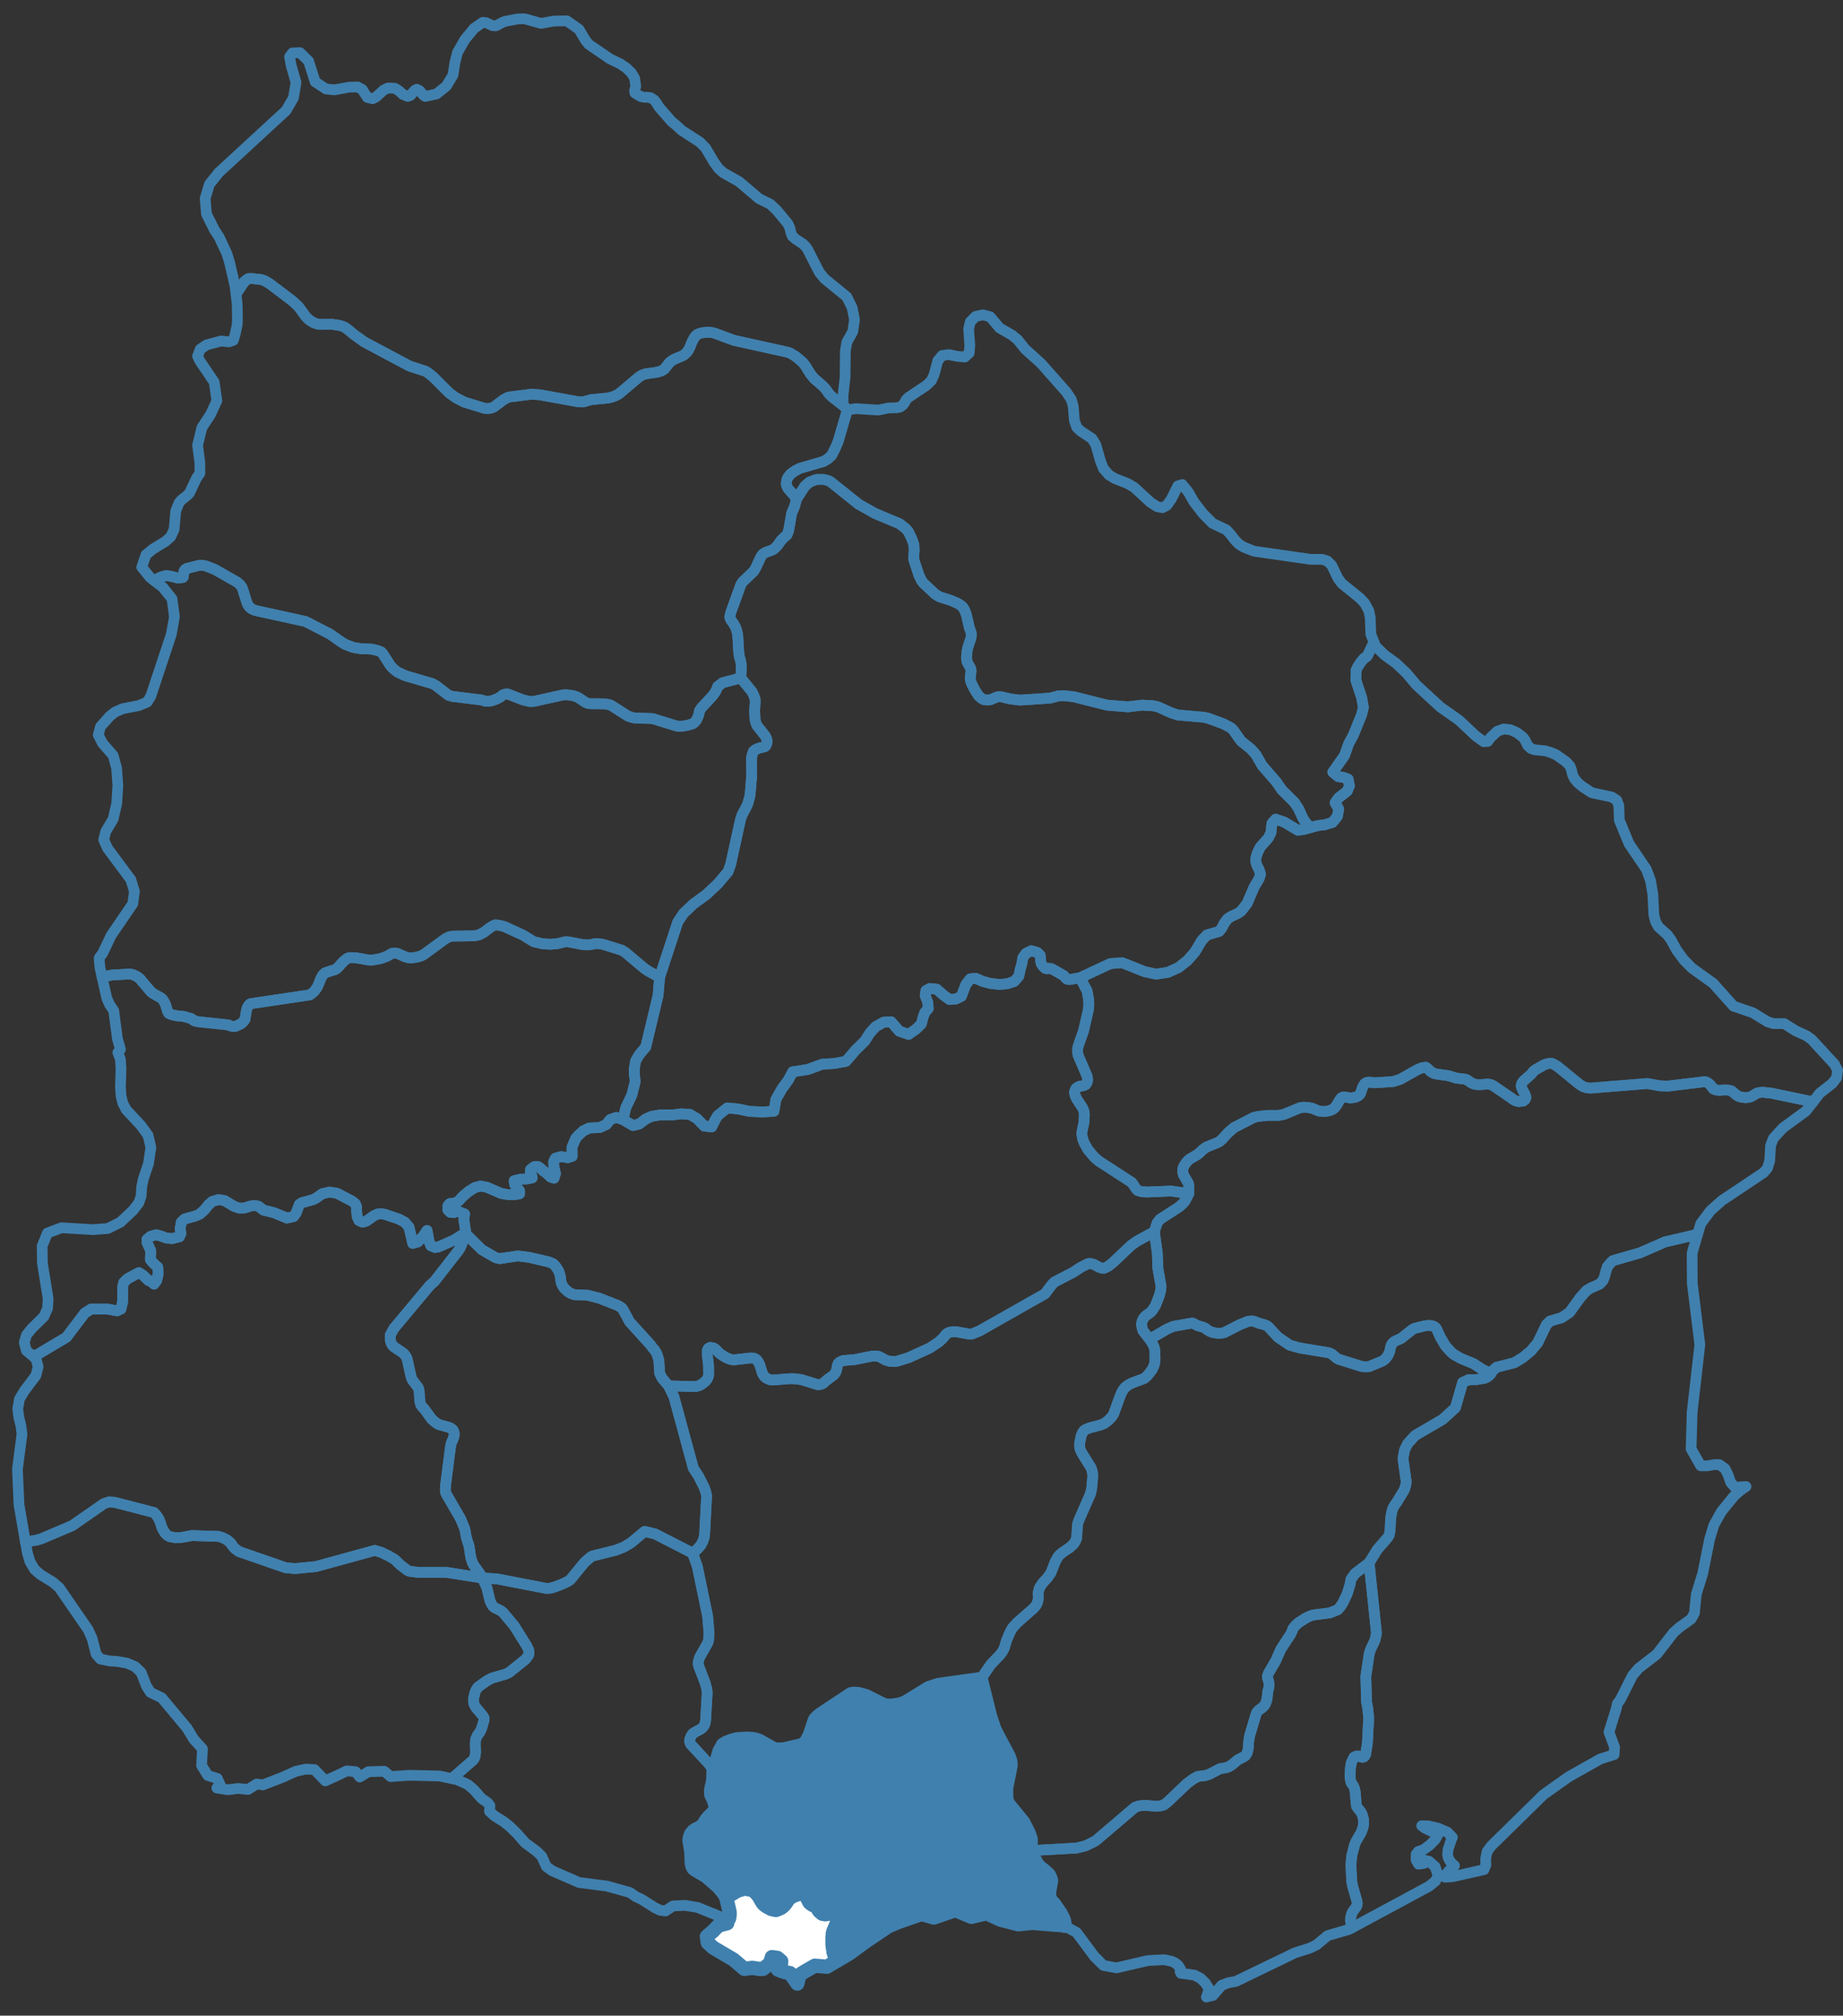 <svg width="129" height="141" viewBox="0 0 129 141" fill="none" xmlns="http://www.w3.org/2000/svg">
<rect x="0" y="0" width="129" height="141" fill="#333333" stroke="none"/>
<g clip-path="url(#clip0_20_612)">
<path fill-rule="evenodd" clip-rule="evenodd" d="M126.89 77.075L124.01 76.475L123.41 76.405L123.22 76.415L122.98 76.465L122.59 76.705L122.39 76.765L122.19 76.785L121.87 76.745L121.68 76.685L121.53 76.595L121.22 76.325L121.03 76.265L120.77 76.245L120.32 76.275L120.08 76.235L119.92 76.165L119.75 75.935L119.66 75.835L119.55 75.755L119.44 75.695L119.32 75.665L116.75 75.975L116.17 75.955L115.32 75.795L111.33 76.115L111.09 76.095L110.9 76.045L110.76 75.985L110.52 75.825L109 74.585L108.75 74.445L108.61 74.385L108.39 74.395L108.12 74.465L107.45 74.845L107.33 74.945L107.18 75.135L106.66 75.595L106.57 75.705L106.5 75.825L106.48 75.965L106.51 76.105L106.57 76.235L106.71 76.485L106.77 76.625L106.81 76.765L106.75 76.915L106.61 77.025L106.28 77.055L106.09 77.005L105.93 76.925L105.82 76.835L104.53 75.955L104.39 75.885L104.25 75.845L104.09 75.835L103.58 75.875L103.4 75.865L103.23 75.845L103.07 75.795L102.95 75.725L102.72 75.565L102.58 75.495L101.92 75.415L101.42 75.255L100.52 75.125L100.36 75.085L100.23 75.015L100.12 74.935L99.92 74.745L99.8 74.655L99.56 74.685L99.21 74.825L98.02 75.495L97.53 75.655L96.19 75.745L95.85 75.695L95.68 75.715L95.53 75.795L95.38 76.025L95.26 76.395L95.2 76.535L95.08 76.655L94.9 76.745L94.55 76.805L94.34 76.775L94.16 76.735H94.01L93.88 76.805L93.76 76.965L93.59 77.255L93.43 77.485L93.29 77.595L93.09 77.685L92.73 77.755L92.5 77.745L92.3 77.715L91.87 77.535L91.54 77.465L91.22 77.455L91 77.485L89.89 77.945L89.51 78.025H88.74L88.07 78.095L87.76 78.165L86.36 78.885L85.95 79.245L85.58 79.655L85.37 79.845L85.25 79.915L84.43 80.245L84.15 80.455L83.96 80.645L83.81 80.765L83.28 81.075L83.16 81.175L83.01 81.345L82.88 81.545L82.8 81.725L82.78 81.935L82.83 82.175L83.18 82.775L83.22 82.975L83.21 83.495L82.99 83.935L82.91 84.055L82.74 84.245L82.53 84.425L81.19 85.295L80.99 85.555L80.8 86.155L81.01 87.705L81.04 88.695L81.27 89.985L81.24 90.265L81.15 90.625L80.88 91.315L80.7 91.605L80.54 91.795L80.19 92.045L80.1 92.145L80.01 92.265L79.95 92.415L79.9 92.595L79.94 92.895L80 93.085L80.47 93.685L81.64 92.995L82.11 92.785L83.35 92.565L83.48 92.555L83.55 92.585L83.78 92.715L84.25 92.855L84.38 92.925L84.49 93.015L84.65 93.115L84.86 93.205L85.27 93.275L85.51 93.255L85.7 93.215L86.77 92.665L87.38 92.425L87.62 92.405L87.8 92.435L88.16 92.575L88.47 92.655L88.66 92.725L88.79 92.825L89.45 93.535L90.27 94.095L90.99 94.295L92.94 94.615L93.09 94.655L93.23 94.725L93.55 94.995L93.68 95.075L95.3 95.585L95.58 95.615L95.8 95.605L96.75 95.215L96.87 95.135L96.98 95.045L97.06 94.935L97.15 94.815L97.27 94.545L97.34 94.215L97.39 94.075L97.47 93.955L97.58 93.855L97.71 93.785L97.98 93.665L98.11 93.595L98.88 92.985L99.07 92.905L99.77 92.735L100.04 92.715L100.26 92.745L100.4 92.805L100.51 92.895L100.58 93.015L100.82 93.545L101.18 94.155L101.55 94.565L101.76 94.745L102.27 95.035L103.13 95.385L103.76 95.795L104.36 96.085L104.46 95.905L104.74 95.645L106 95.325L106.59 94.965L107.15 94.505L107.63 93.935L108.24 92.665L108.49 92.415L109.31 92.175L109.86 91.805L110.62 90.755L111.05 90.275L111.37 90.085L111.95 89.835L112.2 89.575L112.32 89.265L112.4 88.935L112.51 88.605L112.76 88.305L112.9 88.185L114.8 87.635L116.54 86.875L118.81 86.345H118.82L119.04 85.615V85.605L119.72 84.695L120.53 83.975L123.45 82.025L123.71 81.715L123.87 81.195L123.93 80.135L124.13 79.625L124.8 78.895L126.4 77.725L126.9 77.085L126.89 77.075Z" stroke="#4080AE" stroke-width="0.75" stroke-linecap="round" stroke-linejoin="round"/>
<path fill-rule="evenodd" clip-rule="evenodd" d="M91.36 57.505L91.2 57.245L90.9 56.585L90.6 56.125L89.72 55.255L89.33 54.685L88.34 53.545L87.92 52.805L87.56 52.395L86.91 51.875L86.82 51.775L86.34 51.095L86.25 50.995L86.15 50.905L85.61 50.625L84.57 50.245L84.28 50.175L82.44 50.015L81.96 49.855L81.05 49.445L80.68 49.365L79.94 49.325L78.95 49.445L77.47 49.325L75.14 48.735L74.45 48.665L74.1 48.675L73.5 48.835L71.41 48.975L70.74 48.895L70.09 48.745L69.91 48.735L69.76 48.765L69.36 48.935L69.21 48.965H69.04L68.87 48.945L68.69 48.845L68.5 48.675L68.25 48.295L68.03 47.875L67.93 47.605L67.91 47.445L67.97 46.935L67.95 46.785L67.89 46.655L67.75 46.415L67.69 46.295L67.66 46.145L67.65 45.965L67.68 45.605L67.75 45.265L67.95 44.665L67.98 44.505L67.99 44.335L67.95 44.185L67.85 43.915L67.64 43.005L67.54 42.725L67.4 42.475L67.25 42.345L67.03 42.205L66.57 42.005L65.78 41.755L65.62 41.665L65.44 41.545L64.64 40.795L64.54 40.665L64.47 40.555L64.39 40.375L64.38 40.365L64.33 40.265L63.97 39.175L63.95 39.015L63.99 38.485L63.97 38.135L63.93 37.995L63.83 37.715L63.59 37.205L63.49 37.085L63.37 36.955L62.96 36.635L61.24 35.915L60.09 35.265L58.14 33.705L58.01 33.635L57.66 33.535H57.21L57.04 33.575L56.64 33.735L56.33 34.015L55.76 34.895L55.62 35.415L55.41 35.905L55.23 36.965L55.16 37.245L55.07 37.435L54.96 37.515L54.66 37.815L54.43 38.145L54.27 38.315L54.13 38.435L54 38.495L53.56 38.655L53.39 38.765L53.26 38.945L52.86 39.795L52.75 39.965L51.97 40.715L51.85 40.915L51.14 42.875L51.08 43.165L51.12 43.295L51.19 43.415L51.35 43.635L51.49 43.885L51.58 44.155L51.64 44.475L51.71 45.665L51.76 45.975L51.85 46.265L51.89 46.655L51.85 47.425L52.63 48.375L52.75 48.615L52.85 48.895L52.86 49.085L52.82 49.695L52.85 50.355L52.91 50.575L52.98 50.745L53.55 51.465L53.64 51.635L53.69 51.815L53.67 52.015L53.61 52.155L53.53 52.235L53.42 52.265L53.22 52.305L52.97 52.395L52.84 52.465L52.74 52.555L52.66 52.755L52.6 53.035L52.61 54.235L52.6 54.435L52.5 55.635L52.34 56.225L52.21 56.505L51.94 57.005L51.83 57.335L51.14 60.475L50.96 60.975L50.24 61.825L49.44 62.575L48.55 63.225L47.85 63.885L47.44 64.495L46.17 68.355L46.06 69.645L45.3 72.815L45.2 73.235L44.73 73.795L44.49 74.215L44.4 74.745V75.095L44.46 75.665L44.22 76.615L43.81 77.465L43.6 78.315L44.31 78.735L44.74 78.625L45.2 78.275L45.6 78.095L46.18 77.995L46.66 77.985L47.07 77.995L47.68 77.915L48.29 77.955L48.78 78.245L49.3 78.775L49.82 78.825L50.07 78.315L50.24 78.035L50.9 77.505L51.67 77.575L52.48 77.745L53.39 77.785L54.17 77.735L54.31 76.905L54.73 76.165L55.17 75.565L55.49 74.975L56.54 74.815L57.54 74.445L58.38 74.395L59.21 74.245L59.86 73.485L60.54 72.815L60.87 72.285L61.29 71.815L61.85 71.505L62.37 71.475L62.95 72.135L63.6 72.355L64.11 71.995L64.49 71.625L64.61 71.155L64.74 70.815L64.97 70.555L64.95 70.155L64.76 69.635L64.81 69.295L65.09 69.145L65.56 69.195L66.07 69.635L66.46 69.915L66.9 69.885L67.29 69.695L67.6 68.875L67.91 68.475L68.29 68.435L68.8 68.655L69.34 68.795L69.96 68.865L70.5 68.815L70.99 68.655L71.31 68.285L71.41 67.805L71.53 67.395L71.59 66.995L71.81 66.695L72.18 66.505L72.6 66.625L72.81 66.825L72.85 67.275L72.89 67.425L72.99 67.575L73.17 67.745L73.31 67.765L73.45 67.735L73.63 67.775L74.47 68.255L74.56 68.385L74.67 68.485L74.86 68.525L75.6 68.395L77.72 67.405L78.55 67.345L80.1 67.965L80.92 68.145L81.76 68.015L82.5 67.675L83.12 67.185L83.63 66.605L84.12 65.785L84.48 65.405L85.33 65.155L85.53 64.905L85.69 64.585L85.91 64.285L86.16 64.115L86.66 63.885L86.89 63.715L87.29 63.195L87.79 62.035L88.13 61.465L88.23 61.155L88.13 60.835L87.97 60.525L87.89 60.215L87.92 59.955L88.01 59.665L88.21 59.255L88.77 58.625L88.96 58.245L89.03 57.595L89.29 57.305L89.88 57.505L90.84 58.075L91.2 58.035L91.71 57.895L91.36 57.505Z" stroke="#4080AE" stroke-width="0.75" stroke-linecap="round" stroke-linejoin="round"/>
<path fill-rule="evenodd" clip-rule="evenodd" d="M33.58 110.065L33.16 109.485L33.09 109.365L33.04 109.225L32.95 108.935L32.84 108.205L32.79 108.005L32.73 107.845L32.63 107.505L32.56 107.085L32.52 106.915L32.24 106.245L31.24 104.515L31.2 104.415L31.17 104.315L31.18 103.955L31.54 101.145L31.58 100.975L31.64 100.825L31.7 100.695L31.75 100.555L31.79 100.405V100.235L31.72 100.045L31.6 99.935L31.46 99.855L30.8 99.675L30.66 99.625L30.42 99.455L30.21 99.265L29.72 98.585L29.62 98.485L29.53 98.375L29.45 98.265L29.4 98.085L29.37 97.865L29.36 97.525L29.31 97.165L29.28 97.085L29.27 97.075V97.065L28.88 96.555L28.82 96.435L28.77 96.295L28.5 95.065L28.44 94.935L28.37 94.815L28.28 94.705L28.17 94.615L27.56 94.205L27.46 94.095L27.39 93.975L27.34 93.825L27.31 93.635L27.32 93.375L27.58 92.915L30.09 89.915L30.4 89.645L32.11 87.455L32.26 87.195L32.59 86.295L32.38 86.365L31.78 86.745L30.71 87.215L30.45 87.265L30.16 87.145L30.03 86.835L29.89 86.075L29.64 86.445L29.25 86.875L28.89 86.975L28.63 85.845L28.34 85.505L27.92 85.275L26.94 84.945L26.7 84.905L26.43 84.925L26.15 85.055L25.65 85.415L25.38 85.495L25.12 85.375L25 85.095L24.96 84.745V84.425L24.87 84.205L24.65 84.025L23.6 83.475L23.07 83.385L22.56 83.505L22.1 83.825L21.92 83.915L21.12 84.135L20.95 84.255L20.72 84.875L20.54 85.105L20.08 85.205L19.16 84.825L18.45 84.655L18.1 84.385L17.83 84.325L17.55 84.365L17.05 84.515H16.76L16.38 84.385L15.72 83.985L15.3 83.915L14.86 84.045L14.58 84.295L14.33 84.615L13.99 84.925L13.64 85.075L12.93 85.265L12.69 85.495L12.61 85.935L12.66 86.275L12.56 86.515L12.02 86.645L11.62 86.595L11.27 86.465L10.93 86.375L10.54 86.485L10.29 86.695L10.28 86.895L10.54 87.465L10.55 87.655L10.53 87.905V88.125L10.67 88.295L10.97 88.585L11.04 88.635L11.07 89.105L10.97 89.575L10.78 89.825L10.54 89.605L10.41 89.585L10 89.195L9.72 89.025L8.92 89.455L8.66 89.715L8.59 90.005L8.58 91.075L8.47 91.565L8.2 91.695L7.52 91.575H6.37L5.93 91.855L4.65 93.545L2.36 94.905L2.52 95.045L2.67 95.605L2.51 96.225L1.69 97.315L1.36 97.875L1.24 98.555L1.32 99.155L1.46 99.715L1.54 100.315L1.22 102.775L1.33 105.255L1.78 107.865H1.8L2.56 107.735L2.9 107.635L5.05 106.725L7.28 105.175L7.67 105.055L8.08 105.105L10.78 105.805L10.9 105.935L11.05 106.135L11.12 106.255L11.23 106.525L11.32 106.815L11.38 106.955L11.52 107.195L11.6 107.295L11.69 107.375L11.75 107.425L11.86 107.485L12.05 107.525L12.29 107.565L12.72 107.545L13.43 107.415L15.3 107.475L15.54 107.545L15.87 107.705L16.04 107.845L16.17 107.965L16.22 108.045L16.26 108.095L16.22 108.065L16.38 108.265L16.49 108.365L16.73 108.535L19.99 109.665L20.66 109.725L22.11 109.585L26.23 108.455L26.67 108.585L27.18 108.825L27.64 109.095L28.04 109.485L28.5 109.835L28.63 109.905L29.3 109.995H31.28L33.77 110.385L33.58 110.065Z" stroke="#4080AE" stroke-width="0.75" stroke-linecap="round" stroke-linejoin="round"/>
<path fill-rule="evenodd" clip-rule="evenodd" d="M50.83 132.715L50.66 132.435L50.3 131.995L49.44 131.245L48.66 130.785L48.55 130.695L48.47 130.545L48.42 130.335L48.39 129.535L48.26 128.725L48.29 128.525L48.36 128.325L48.53 128.105L48.69 127.995L48.97 127.855L49.09 127.775L49.19 127.685L49.28 127.575L49.44 127.315L49.62 127.095L50.02 126.705L50.08 126.525V126.285L49.96 125.895L49.87 125.695L49.79 125.555L49.78 125.425V125.215L49.93 124.515L49.94 123.975L49.77 123.605L49.65 123.425L48.33 121.995L48.28 121.855V121.675L48.38 121.425L48.49 121.275L48.62 121.185L49.08 120.935L49.18 120.845L49.27 120.735L49.34 120.595L49.39 120.325L49.5 118.415L49.47 118.135L49.35 117.705L48.92 116.585L48.87 116.435V116.265L48.93 116.045L49 115.875L49.52 114.955L49.58 114.805L49.61 114.565L49.63 114.245L49.53 113.055L48.81 109.585L48.48 108.645L45.86 107.305L45.12 107.125L44.16 107.925L43.67 108.215L43.12 108.435L41.48 108.845L41.38 108.895L41.31 108.945L40.91 109.295L39.92 110.505L39.72 110.635L39.44 110.775L38.85 111.005L38.52 111.095L38.25 111.115L34.79 110.445L33.77 110.385L34.09 111.095L34.29 111.955L34.4 112.205L34.51 112.375L34.63 112.465L35.04 112.665L35.21 112.795L35.99 113.725L36.87 115.135L37.01 115.435L37.02 115.625V115.715L36.99 115.795L36.94 115.865L36.78 116.075L35.71 116.935L35.61 117.005L35.43 117.095L34.41 117.395L34.03 117.605L33.46 118.015L33.35 118.165L33.25 118.375L33.16 118.755L33.14 118.995L33.17 119.185L33.24 119.325L33.31 119.445L33.78 120.005L33.88 120.165L33.87 120.365L33.69 120.965L33.57 121.195L33.43 121.365L33.29 121.675L33.27 121.995L33.29 122.555L33.26 122.835L33.19 123.025L33.1 123.135L31.63 124.415L32 124.495L32.76 124.845L33.19 125.215L33.64 125.735L33.79 125.865L34.14 126.105L34.29 126.305L34.26 126.705L34.61 127.025L35.25 127.425L35.69 127.775L36.19 128.265L36.76 128.915L37.55 129.495L37.92 129.855L38.24 130.565L38.65 130.865L40.53 131.685L42.48 131.935L44.09 132.385L44.51 132.675L44.93 132.875L45.83 133.445L46.2 133.625L46.58 133.675L47.1 133.325L47.94 133.285L48.82 133.425L50.08 133.935L50.55 134.135L50.82 134.445L50.96 134.315L51.03 134.205L51.07 133.965V133.755L50.83 132.715Z" stroke="#4080AE" stroke-width="0.75" stroke-linecap="round" stroke-linejoin="round"/>
<path fill-rule="evenodd" clip-rule="evenodd" d="M59.27 28.675L59.13 28.455L59.11 28.445L58.22 27.745L58.03 27.555L57.79 27.215L57.61 27.015L57 26.495L56.73 26.165L56.37 25.585L56.2 25.365L55.71 24.945L55.32 24.705L55.16 24.645L51.36 23.805L50.04 23.315L49.84 23.265L49.61 23.235L49.17 23.275L48.94 23.335L48.77 23.425L48.67 23.525L48.59 23.635L48.45 23.885L48.28 24.305L48.14 24.565L48.05 24.675L47.85 24.845L47.74 24.905L47.2 25.125L46.96 25.275L46.86 25.365L46.52 25.795L46.42 25.875L46.3 25.945L46.01 26.035L45.22 26.145L44.94 26.235L44.72 26.375L43.32 27.555L43.1 27.675L42.84 27.775L42.54 27.845L41.39 27.955L40.82 28.115L40.48 28.105L37.77 27.615L37.2 27.575L35.62 27.775L35.47 27.835L35.24 27.965L34.59 28.455L34.46 28.515L34.32 28.555L34.16 28.585L33.92 28.565L32.49 28.125L31.91 27.825L31.45 27.495L30.35 26.395L30.34 26.385L29.98 26.095L29.8 25.975L28.66 25.605L25.49 23.915L24.71 23.355L24.56 23.215L24.17 22.915L23.98 22.825L23.72 22.755L23.23 22.685L22.39 22.695L22.18 22.655L21.95 22.575L21.66 22.395L21.51 22.255L21.39 22.125L20.99 21.575L20.82 21.375L20.41 21.005L18.86 19.835L18.54 19.645L18.28 19.555L17.62 19.485L17.38 19.495L17.22 19.605L17.09 19.715L16.52 20.575L16.6 21.265L16.62 22.425L16.6 22.715L16.46 23.385L16.33 23.805L16.03 23.915L15.48 23.855L14.46 24.125L14.02 24.425L13.83 24.915L13.98 25.235L14.99 26.725L15.18 28.035L14.74 28.985L14.13 29.915L13.83 31.145L13.99 32.385V33.115L13.76 33.435L13.26 34.495L13.08 34.675L12.69 34.985L12.53 35.175L12.3 35.745L12.19 37.025L11.95 37.545L11.58 37.875L10.68 38.425L10.22 38.805L9.92 39.675L10.51 40.395L10.79 40.615L10.87 40.565L11.26 40.365L11.62 40.265L11.99 40.315L12.41 40.425L12.67 40.415L12.8 40.395L12.82 40.375L12.83 40.355L12.86 40.095L12.88 39.945L12.96 39.835L13.07 39.765L13.95 39.545L14.14 39.535L14.39 39.585L15.02 39.825L16.6 40.725L16.81 40.905L16.89 41.015L16.96 41.135L17.27 42.115L17.32 42.245L17.39 42.375L17.47 42.475L17.58 42.565L17.7 42.635L17.88 42.705L21.39 43.475L23.1 44.355L23.91 44.925L24.16 45.075L24.73 45.295L25.31 45.385L25.99 45.405L26.43 45.505L26.68 45.605L26.79 45.725L27.31 46.535L27.49 46.745L27.81 47.005L28.36 47.265L30.25 47.815L30.51 47.955L31.39 48.635L31.67 48.715L33.69 48.965L34 49.055H34.21L34.44 49.015L34.77 48.895L34.96 48.795L35.1 48.695L35.21 48.605L35.36 48.555L35.54 48.545L36.59 48.955L37.08 49.075L37.36 49.065L39.43 48.605H39.71L40.12 48.665L40.35 48.735L40.52 48.825L40.98 49.135L41.13 49.195L41.29 49.225L42.29 49.235L42.56 49.275L42.75 49.325L43.96 50.095L44.27 50.195L44.43 50.225L45.67 50.265L47.36 50.785L47.52 50.805L47.78 50.795L48.17 50.725L48.49 50.625L48.62 50.525L48.73 50.395L48.85 50.155L48.9 50.025L48.97 49.705L49.11 49.495L49.85 48.705L50.06 48.425L50.18 48.185L50.23 48.025L50.59 47.755L51.85 47.425L51.89 46.655L51.85 46.265L51.76 45.975L51.71 45.665L51.64 44.475L51.58 44.155L51.49 43.885L51.35 43.635L51.19 43.415L51.12 43.295L51.08 43.165L51.14 42.875L51.85 40.915L51.97 40.715L52.75 39.965L52.86 39.795L53.26 38.945L53.39 38.765L53.56 38.655L54 38.495L54.13 38.435L54.27 38.315L54.43 38.145L54.66 37.815L54.96 37.515L55.07 37.435L55.16 37.245L55.23 36.965L55.41 35.905L55.62 35.415L55.76 34.895L55.55 34.615L55.18 34.205L55.1 34.065L55.04 33.895L55.05 33.725L55.07 33.565L55.17 33.365L55.35 33.145L55.68 32.915L56 32.755L57.66 32.275L57.96 32.085L58.21 31.855L58.5 31.275L58.67 30.865L59.31 28.675H59.27Z" stroke="#4080AE" stroke-width="0.75" stroke-linecap="round" stroke-linejoin="round"/>
<path fill-rule="evenodd" clip-rule="evenodd" d="M121.44 104.035L121.14 103.705L120.97 103.205L120.74 102.735L120.35 102.455H119.96L119.53 102.535H119.04L118.37 101.355L118.44 98.795L118.98 94.065L118.45 89.765L118.44 87.655L118.82 86.345H118.81L116.54 86.875L114.8 87.635L112.9 88.185L112.76 88.305L112.51 88.605L112.4 88.935L112.32 89.265L112.2 89.575L111.95 89.835L111.37 90.085L111.05 90.275L110.62 90.755L109.86 91.805L109.31 92.175L108.49 92.415L108.24 92.665L107.63 93.935L107.15 94.505L106.59 94.965L106 95.325L104.74 95.645L104.46 95.905L104.36 96.085L104.24 96.215L104.11 96.325L103.94 96.405L103.36 96.505L102.8 96.515L102.38 96.705L101.87 98.475L100.97 99.295L99.05 100.415L98.53 100.985L98.31 101.435L98.2 102.025L98.43 103.665L98.39 103.915L98.29 104.225L97.76 105.095L97.61 105.295L97.51 105.475L97.43 105.705L97.34 106.175L97.3 107.035L97.24 107.375L97.14 107.545L96.41 108.385L95.83 109.325L96.34 114.195L96.33 114.335L96.26 114.655L96.21 114.805L95.94 115.365L95.89 115.515L95.84 115.675L95.6 117.265L95.65 119.045L95.74 119.535L95.8 120.195L95.71 121.945L95.58 122.745L95.52 122.845L95.47 122.895L95.36 122.925L95.23 122.895L95.1 122.845H94.93L94.77 122.925L94.59 123.285L94.53 123.635L94.49 124.205L94.52 124.485L94.57 124.695L94.73 124.925L94.81 125.105L94.86 125.365L94.92 126.135L94.95 126.355L95.03 126.475L95.24 126.725L95.34 126.915L95.44 127.265L95.45 127.505L95.43 127.705L95.39 127.875L95.28 128.175L94.91 128.815L94.82 129.025L94.62 129.785L94.56 130.425L94.61 131.585L94.67 131.915L94.98 132.995L95 133.155L94.98 133.285L94.92 133.405L94.73 133.655L94.63 133.825L94.54 134.115L94.53 134.345L94.55 134.505L94.67 134.815V134.835L100.03 131.945L100.47 131.585L100.66 131.215L100.45 130.575L100.01 130.195L99.65 130.115L99.68 130.345L99.29 130.405L99.12 130.105V129.715L99.27 129.515L99.64 129.385L100.08 129.065L100.47 128.665L100.66 128.305L99.77 127.905L99.51 127.715L99.98 127.725L100.66 127.885L101.31 128.165L101.66 128.525L101.6 128.645L101.36 129.355L101.32 129.715L101.37 129.965L101.49 130.185L101.64 130.365L101.81 130.505L101.4 130.885L101.25 131.075L101.15 131.315L101.7 131.275L103.87 130.785L104 130.465L103.99 130.015L104.09 129.515L104.38 129.125L108.03 125.545L109.79 124.295L112.01 123.045L112.98 122.735L113.01 122.215L112.62 121.165L113.14 119.495L113.2 119.185L113.42 118.885L114.27 117.195L114.69 116.705L115.97 115.715L117.14 114.205L117.54 113.845L118.37 113.255L118.6 112.845L118.73 111.525L119.18 110.075L119.66 107.685L119.96 106.685L120.49 105.735L121.36 104.665L121.79 104.275L122.21 103.985L121.44 104.035Z" stroke="#4080AE" stroke-width="0.75" stroke-linecap="round" stroke-linejoin="round"/>
<path fill-rule="evenodd" clip-rule="evenodd" d="M95.95 44.355L95.91 43.215L95.81 42.725L95.53 42.205L95.18 41.835L93.92 40.815L93.64 40.435L93.22 39.555L92.91 39.245L92.54 39.125H91.72L87.76 38.555L87.04 38.265L86.72 38.065L86.41 37.745L86.13 37.375L85.84 37.065L84.87 36.605L84.18 35.905L83.56 35.095L83.18 34.425L82.75 33.895L82.44 33.995L81.99 34.905L81.68 35.345L81.37 35.515L81 35.445L80.53 35.145L79.4 34.105L78.95 33.835L78.01 33.465L77.61 33.215L77.23 32.775L77.03 32.265L76.7 31.105L76.43 30.675L75.64 30.155L75.37 29.895L75.2 29.415L75.12 28.415L74.99 27.955L74.64 27.425L72.87 25.425L71.76 24.425L71.23 23.765L70.84 23.445L69.97 22.945L69.3 22.155L68.8 22.025L68.29 22.135L67.92 22.505L67.8 23.005L67.88 24.155L67.84 24.685L67.53 24.975L66.99 24.925L66.41 24.805L65.95 24.865L65.64 25.235L65.39 26.185L65.19 26.625L64.85 26.955L63.55 27.825L63.4 28.005L63.32 28.165L63.21 28.315L63.02 28.465L62.79 28.525L62.22 28.535L61.47 28.685L59.9 28.585L59.31 28.675L58.67 30.865L58.5 31.275L58.21 31.855L57.96 32.085L57.66 32.275L56 32.755L55.68 32.915L55.35 33.145L55.17 33.365L55.07 33.565L55.05 33.725L55.04 33.895L55.1 34.065L55.18 34.205L55.55 34.615L55.76 34.895L56.33 34.015L56.64 33.735L57.04 33.575L57.21 33.535H57.66L58.01 33.635L58.14 33.705L60.09 35.265L61.24 35.915L62.96 36.635L63.37 36.955L63.49 37.085L63.59 37.205L63.83 37.715L63.93 37.995L63.97 38.135L63.99 38.485L63.95 39.015L63.97 39.175L64.33 40.265L64.38 40.365L64.39 40.375L64.47 40.555L64.54 40.665L64.64 40.795L65.44 41.545L65.62 41.665L65.78 41.755L66.57 42.005L67.03 42.205L67.25 42.345L67.4 42.475L67.54 42.725L67.64 43.005L67.85 43.915L67.95 44.185L67.99 44.335L67.98 44.505L67.95 44.665L67.75 45.265L67.68 45.605L67.65 45.965L67.66 46.145L67.69 46.295L67.75 46.415L67.89 46.655L67.95 46.785L67.97 46.935L67.91 47.445L67.93 47.605L68.03 47.875L68.25 48.295L68.5 48.675L68.69 48.845L68.87 48.945L69.04 48.965H69.21L69.36 48.935L69.76 48.765L69.91 48.735L70.09 48.745L70.74 48.895L71.41 48.975L73.5 48.835L74.1 48.675L74.45 48.665L75.14 48.735L77.47 49.325L78.95 49.445L79.94 49.325L80.68 49.365L81.05 49.445L81.96 49.855L82.44 50.015L84.28 50.175L84.57 50.245L85.61 50.625L86.15 50.905L86.25 50.995L86.34 51.095L86.82 51.775L86.91 51.875L87.56 52.395L87.92 52.805L88.34 53.545L89.33 54.685L89.72 55.255L90.6 56.125L90.9 56.585L91.2 57.245L91.36 57.505L91.71 57.895L92.22 57.755L92.72 57.695L93.27 57.525L93.61 57.105L93.7 56.595L93.45 56.155L93.69 55.815L94.3 55.335L94.45 54.975L94.36 54.505L94.06 54.385L93.67 54.325L93.29 54.015L94.11 52.845L94.4 52.025L94.73 51.415L95.31 49.985L95.43 49.485L95.31 48.805L94.9 47.565L94.92 46.885L95.05 46.615L95.26 46.305L95.49 46.035L95.67 45.925L95.74 45.815L96.06 45.145L96.18 44.985L96.19 44.975L95.95 44.355Z" stroke="#4080AE" stroke-width="0.75" stroke-linecap="round" stroke-linejoin="round"/>
<path fill-rule="evenodd" clip-rule="evenodd" d="M45.4 67.945L45.08 67.725L43.76 66.615L43.51 66.465L42.2 66.055L41.79 66.005L41.62 66.015L41.32 66.085L41.09 66.095L40.78 66.075L39.85 65.895L39.59 65.875L39 66.015L38.48 66.055L37.95 66.015L37.36 65.875L36.61 65.415L35.3 64.815L34.94 64.725L34.68 64.695L34.56 64.735L34.32 64.875L33.87 65.215L33.63 65.345L33.5 65.405L33.18 65.465L31.67 65.485L31.44 65.535L31.19 65.655L29.63 66.795L29.45 66.875L29.21 66.945L28.78 67.015L28.54 66.985L28.32 66.915L27.8 66.685L27.6 66.665L27.43 66.695L27.06 66.905L26.65 67.055L26.03 67.165L25.8 67.155L24.95 67.005L24.63 66.985L24.39 67.005L24.26 67.075L24.05 67.245L23.86 67.445L23.78 67.545L23.56 67.765L23.45 67.825L22.89 68.005L22.75 68.055L22.65 68.145L22.56 68.255L22.44 68.485L22.42 68.545L22.41 68.565L22.25 68.965L22.18 69.095L22.01 69.325L21.91 69.425L21.68 69.595L17.52 70.215L17.42 70.305L17.34 70.425L17.28 70.565L17.24 70.735L17.15 71.305L17.04 71.465L16.87 71.615L16.51 71.785L16.3 71.805L16.12 71.765L15.99 71.695L13.9 71.475L13.61 71.415L13.37 71.245L12.87 71.105L12.3 71.045L12.01 70.975L11.82 70.895L11.76 70.805L11.73 70.745L11.58 70.255L11.45 70.005L11.37 69.895L11.27 69.805L10.75 69.515L10.63 69.435L10.53 69.335L9.88 68.575V68.565L9.8 68.475L9.69 68.385L9.54 68.285L9.27 68.165L9.07 68.135L7.84 68.205L7.15 68.335H7.14L7.48 69.845L7.68 70.285L7.96 70.695L8.22 72.675L8.43 73.405L8.25 73.625L8.43 74.115L8.47 74.765L8.43 76.045L8.47 76.635L8.59 77.155L8.84 77.635L9.87 78.735L10.36 79.415L10.56 80.265L10.39 81.405L10.03 82.485L9.92 82.995L9.88 83.655L9.72 84.135L9.32 84.655L8.43 85.495L7.55 85.935L6.52 86.015L4.3 85.885L3.32 86.255L2.95 87.165L2.97 88.375L3.37 90.855L3.33 91.515L3.08 92.085L2.22 92.935L1.85 93.395L1.7 93.915L1.85 94.485L2.36 94.905L4.65 93.545L5.93 91.855L6.37 91.575H7.52L8.2 91.695L8.47 91.565L8.58 91.075L8.59 90.005L8.66 89.715L8.92 89.455L9.72 89.025L10 89.195L10.41 89.585L10.54 89.605L10.78 89.825L10.97 89.575L11.07 89.105L11.04 88.635L10.97 88.585L10.67 88.295L10.53 88.125V87.905L10.55 87.655L10.54 87.465L10.28 86.895L10.29 86.695L10.54 86.485L10.93 86.375L11.27 86.465L11.62 86.595L12.02 86.645L12.56 86.515L12.66 86.275L12.61 85.935L12.69 85.495L12.93 85.265L13.64 85.075L13.99 84.925L14.33 84.615L14.58 84.295L14.86 84.045L15.3 83.915L15.72 83.985L16.38 84.385L16.76 84.515H17.05L17.55 84.365L17.83 84.325L18.1 84.385L18.45 84.655L19.16 84.825L20.08 85.205L20.54 85.105L20.72 84.875L20.95 84.255L21.12 84.135L21.92 83.915L22.1 83.825L22.56 83.505L23.07 83.385L23.6 83.475L24.65 84.025L24.87 84.205L24.96 84.425V84.745L25 85.095L25.12 85.375L25.38 85.495L25.65 85.415L26.15 85.055L26.43 84.925L26.7 84.905L26.94 84.945L27.92 85.275L28.34 85.505L28.63 85.845L28.89 86.975L29.25 86.875L29.64 86.445L29.89 86.075L30.03 86.835L30.16 87.145L30.45 87.265L30.71 87.215L31.78 86.745L32.38 86.365L32.59 86.295V86.125L32.46 85.265L32.52 84.925L32 84.715L31.77 84.825L31.52 84.805L31.35 84.635L31.36 84.325L31.48 84.195L31.9 84.135L32.09 84.025L32.4 83.685L32.8 83.345L33.23 83.075L33.64 82.965L34.09 83.055L35.06 83.475L35.53 83.565H36.07L36.37 83.505V83.305L36.03 82.875L35.99 82.595L36.39 82.495L36.91 82.465L37.25 82.395L37.23 82.265L37.13 82.045L37.14 81.805L37.41 81.605H37.66L37.86 81.745L38.03 81.915L38.16 81.985L38.55 82.345L38.78 82.415L38.88 82.095L38.76 81.565L38.75 81.275L38.88 81.015L39.29 80.905L39.74 80.985L40.05 80.885L40.04 80.435V80.245L40.3 79.625L40.51 79.395L40.84 79.095L41.26 78.905L41.97 78.875L42.44 78.665L42.71 78.315L43.14 78.165L43.6 78.315L43.81 77.465L44.22 76.615L44.46 75.665L44.4 75.095V74.745L44.49 74.215L44.73 73.795L45.2 73.235L45.3 72.815L46.06 69.645L46.17 68.355L45.4 67.945Z" stroke="#4080AE" stroke-width="0.75" stroke-linecap="round" stroke-linejoin="round"/>
<path fill-rule="evenodd" clip-rule="evenodd" d="M53.64 51.635L53.55 51.465L52.98 50.745L52.91 50.575L52.85 50.355L52.82 49.695L52.86 49.085L52.85 48.895L52.75 48.615L52.63 48.375L51.85 47.425L50.59 47.755L50.23 48.025L50.18 48.185L50.06 48.425L49.85 48.705L49.11 49.495L48.97 49.705L48.9 50.025L48.85 50.155L48.73 50.395L48.62 50.525L48.49 50.625L48.17 50.725L47.78 50.795L47.52 50.805L47.36 50.785L45.67 50.265L44.43 50.225L44.27 50.195L43.96 50.095L42.75 49.325L42.56 49.275L42.29 49.235L41.29 49.225L41.13 49.195L40.98 49.135L40.52 48.825L40.35 48.735L40.12 48.665L39.71 48.605H39.43L37.36 49.065L37.08 49.075L36.59 48.955L35.54 48.545L35.36 48.555L35.21 48.605L35.1 48.695L34.96 48.795L34.77 48.895L34.44 49.015L34.21 49.055H34L33.69 48.965L31.67 48.715L31.39 48.635L30.51 47.955L30.25 47.815L28.36 47.265L27.81 47.005L27.49 46.745L27.31 46.535L26.79 45.725L26.68 45.605L26.43 45.505L25.99 45.405L25.31 45.385L24.73 45.295L24.16 45.075L23.91 44.925L23.1 44.355L21.39 43.475L17.88 42.705L17.7 42.635L17.58 42.565L17.47 42.475L17.39 42.375L17.32 42.245L17.27 42.115L16.96 41.135L16.89 41.015L16.81 40.905L16.6 40.725L15.02 39.825L14.39 39.585L14.14 39.535L13.95 39.545L13.07 39.765L12.96 39.835L12.88 39.945L12.86 40.095L12.83 40.355L12.82 40.375L12.8 40.395L12.67 40.415L12.41 40.425L11.99 40.315L11.62 40.265L11.26 40.365L10.87 40.565L10.79 40.615L11.4 41.085L12.04 41.885L12.21 43.145L11.99 44.375L10.55 48.715L10.3 49.115L9.72 49.355L8.59 49.575L8.06 49.805L7.69 50.095L7.03 50.835L6.88 51.415L7.17 51.985L7.92 52.845L8.16 53.725L8.25 54.935L8.17 56.205L7.92 57.295L7.4 58.165L7.26 58.745L7.53 59.345L9.16 61.535L9.41 62.365L9.29 63.225L7.78 65.435L7.18 66.695L6.95 66.995L6.94 67.065L7 67.705L7.14 68.335H7.15L7.84 68.205L9.07 68.135L9.27 68.165L9.54 68.285L9.69 68.385L9.8 68.475L9.88 68.565V68.575L10.53 69.335L10.63 69.435L10.75 69.515L11.27 69.805L11.37 69.895L11.45 70.005L11.58 70.255L11.73 70.745L11.76 70.805L11.82 70.895L12.01 70.975L12.3 71.045L12.87 71.105L13.37 71.245L13.61 71.415L13.9 71.475L15.99 71.695L16.12 71.765L16.3 71.805L16.51 71.785L16.87 71.615L17.04 71.465L17.15 71.305L17.24 70.735L17.28 70.565L17.34 70.425L17.42 70.305L17.52 70.215L21.68 69.595L21.91 69.425L22.01 69.325L22.18 69.095L22.25 68.965L22.41 68.565L22.42 68.545L22.44 68.485L22.56 68.255L22.65 68.145L22.75 68.055L22.89 68.005L23.45 67.825L23.56 67.765L23.78 67.545L23.86 67.445L24.05 67.245L24.26 67.075L24.39 67.005L24.63 66.985L24.95 67.005L25.8 67.155L26.03 67.165L26.65 67.055L27.06 66.905L27.43 66.695L27.6 66.665L27.8 66.685L28.32 66.915L28.54 66.985L28.78 67.015L29.21 66.945L29.45 66.875L29.63 66.795L31.19 65.655L31.44 65.535L31.67 65.485L33.18 65.465L33.5 65.405L33.63 65.345L33.87 65.215L34.32 64.875L34.56 64.735L34.68 64.695L34.94 64.725L35.3 64.815L36.61 65.415L37.36 65.875L37.95 66.015L38.48 66.055L39 66.015L39.59 65.875L39.85 65.895L40.78 66.075L41.09 66.095L41.32 66.085L41.62 66.015L41.79 66.005L42.2 66.055L43.51 66.465L43.76 66.615L45.08 67.725L45.4 67.945L46.17 68.355L47.44 64.495L47.85 63.885L48.55 63.225L49.44 62.575L50.24 61.825L50.96 60.975L51.14 60.475L51.83 57.335L51.94 57.005L52.21 56.505L52.34 56.225L52.5 55.635L52.6 54.435L52.61 54.235L52.6 53.035L52.66 52.755L52.74 52.555L52.84 52.465L52.97 52.395L53.22 52.305L53.42 52.265L53.53 52.235L53.61 52.155L53.67 52.015L53.69 51.815L53.64 51.635Z" stroke="#4080AE" stroke-width="0.75" stroke-linecap="round" stroke-linejoin="round"/>
<path fill-rule="evenodd" clip-rule="evenodd" d="M58.33 135.135L58.58 134.535L58.67 134.215L58.68 134.045L58.61 133.905L58.47 133.815L58.15 133.835L57.95 133.875L57.75 133.895L57.57 133.865L57.37 133.705L57.27 133.565L57.2 133.435L57.15 133.375L57.05 133.315L56.91 133.255L56.78 133.175L56.67 133.085L56.53 132.825L56.48 132.685L56.37 132.485L56.24 132.445H56.02L55.55 132.595L55.32 132.725L55.16 132.875L55 133.125L54.9 133.245L54.8 133.345L54.69 133.435L54.57 133.495L54.32 133.595L54.18 133.575L53.98 133.525L53.64 133.335L53.49 133.225L53.39 133.115L53.11 132.635L53.02 132.525L52.83 132.315L52.7 132.235L52.52 132.165L52.27 132.125L52.06 132.115L51.62 132.245L50.83 132.715L51.07 133.755V133.965L51.03 134.205L50.96 134.315L50.82 134.445L50.9 134.535L50.29 134.695L49.89 135.105L49.48 135.455L49.54 135.895L49.91 136.235L51.35 137.085L52.1 137.725L52.66 137.655L53.18 137.735L53.41 137.725L53.89 137.345L54.03 136.905L54.41 136.955L54.68 137.185L54.65 137.515L54.45 137.775L54.89 137.945L55.3 138.025L55.81 138.755L55.96 138.145L56.3 137.925L57.03 137.505L57.88 137.575L58.62 137.135L58.45 136.865L58.36 136.585L58.28 136.035V135.475L58.3 135.295L58.33 135.135Z" fill="white" stroke="#4080AE" stroke-linecap="round" stroke-linejoin="round"/>
<path fill-rule="evenodd" clip-rule="evenodd" d="M95.83 109.325L94.84 110.075L94.56 110.475L94.53 110.645L94.5 110.825L94.3 111.475L93.99 112.135L93.8 112.415L93.63 112.605L93.08 112.825L91.9 112.975L91.67 113.055L91.38 113.195L90.87 113.525L90.65 113.735L90.5 113.925L90.45 114.075L90.34 114.315L89.65 115.365L89.3 116.165L88.78 117.055L88.71 117.275L88.72 117.375L88.79 117.585L88.81 117.675L88.82 117.795V117.955L88.8 118.115L88.75 118.275L88.68 118.865L88.59 119.155L88.48 119.335L88.32 119.475L88.1 119.635L87.97 119.785L87.9 119.965L87.47 121.405L87.41 121.745L87.36 122.375L87.28 122.655L87.17 122.815L87.03 122.905L86.61 123.125L86.25 123.435L86.03 123.575L85.83 123.655L85.39 123.725L84.64 124.115L84.35 124.205L83.84 124.265L83.51 124.445L83.07 124.775L81.76 126.025L81.47 126.255L81.32 126.305L80.99 126.355L80.25 126.295L79.9 126.305L79.73 126.325L79.44 126.425L76.73 128.735L76.55 128.845L75.99 129.115L75.36 129.275L72.14 129.455L72.5 130.275L72.75 130.595L73.1 130.865L73.4 131.145L73.51 131.355L73.57 131.555L73.44 132.275L73.43 132.475L73.44 132.715L73.51 132.875L73.6 132.995L73.78 133.185L74.25 133.875L74.45 134.275L74.5 134.495L74.51 134.715L75.36 135.185L76.6 136.855L77.23 137.485L78.15 137.655L80.35 137.145L81.49 137.085L82.01 137.195L82.23 137.295L82.47 137.485L82.63 137.745L82.6 137.925L82.66 138.035L83.61 138.165L84.03 138.385L84.36 138.705L84.61 139.095L84.6 139.215L84.55 139.395L84.44 139.695L84.9 139.585L85.51 138.875L85.99 138.695L86.5 138.605L90.64 136.605L91.65 136.285L92.14 136.055L92.92 135.405L94.4 134.975L94.67 134.835V134.815L94.55 134.505L94.53 134.345L94.54 134.115L94.63 133.825L94.73 133.655L94.92 133.405L94.98 133.285L95 133.155L94.98 132.995L94.67 131.915L94.61 131.585L94.56 130.425L94.62 129.785L94.82 129.025L94.91 128.815L95.28 128.175L95.39 127.875L95.43 127.705L95.45 127.505L95.44 127.265L95.34 126.915L95.24 126.725L95.03 126.475L94.95 126.355L94.92 126.135L94.86 125.365L94.81 125.105L94.73 124.925L94.57 124.695L94.52 124.485L94.49 124.205L94.53 123.635L94.59 123.285L94.77 122.925L94.93 122.845H95.1L95.23 122.895L95.36 122.925L95.47 122.895L95.52 122.845L95.58 122.745L95.71 121.945L95.8 120.195L95.74 119.535L95.65 119.045L95.6 117.265L95.84 115.675L95.89 115.515L95.94 115.365L96.21 114.805L96.26 114.655L96.33 114.335L96.34 114.195L95.83 109.325Z" stroke="#4080AE" stroke-width="0.75" stroke-linecap="round" stroke-linejoin="round"/>
<path fill-rule="evenodd" clip-rule="evenodd" d="M103.76 95.795L103.13 95.385L102.27 95.035L101.76 94.745L101.55 94.565L101.18 94.155L100.82 93.545L100.58 93.015L100.51 92.895L100.4 92.805L100.26 92.745L100.04 92.715L99.77 92.735L99.07 92.905L98.88 92.985L98.11 93.595L97.98 93.665L97.71 93.785L97.58 93.855L97.47 93.955L97.39 94.075L97.34 94.215L97.27 94.545L97.15 94.815L97.06 94.935L96.98 95.045L96.87 95.135L96.75 95.215L95.8 95.605L95.58 95.615L95.3 95.585L93.68 95.075L93.55 94.995L93.23 94.725L93.09 94.655L92.94 94.615L90.99 94.295L90.27 94.095L89.45 93.535L88.79 92.825L88.66 92.725L88.47 92.655L88.16 92.575L87.8 92.435L87.62 92.405L87.38 92.425L86.77 92.665L85.7 93.215L85.51 93.255L85.27 93.275L84.86 93.205L84.65 93.115L84.49 93.015L84.38 92.925L84.25 92.855L83.78 92.715L83.55 92.585L83.48 92.555L83.35 92.565L82.11 92.785L81.64 92.995L80.47 93.685L80.62 93.905L80.75 94.155L80.8 94.295L80.83 94.455L80.85 94.985L80.82 95.355L80.75 95.585L80.63 95.825L80.35 96.185L80.2 96.335L80.07 96.435L79.25 96.735L79 96.865L78.8 97.005L78.73 97.075V97.085L78.71 97.105L78.65 97.175L78.53 97.365L78.38 97.715L77.95 98.905L77.83 99.095L77.6 99.335L77.43 99.475L77.29 99.575L77.02 99.685L76.26 99.885L75.99 99.995L75.87 100.075L75.76 100.235L75.67 100.455L75.58 100.905L75.57 101.165L75.6 101.375L75.66 101.505L75.72 101.635L76.32 102.595L76.39 102.725L76.43 102.875L76.47 103.025L76.48 103.205V103.375L76.41 104.135L76.33 104.485L75.51 106.355L75.42 106.635L75.36 107.585L75.28 107.795L75.15 108.005L74.85 108.275L74.37 108.595L74.16 108.775L74.06 108.885L73.86 109.245L73.56 110.015L73.31 110.375L73.03 110.675L72.87 110.895L72.75 111.085L72.66 111.455L72.67 111.675V111.835L72.64 112.005L72.59 112.165L72.49 112.335L72.33 112.515L71.18 113.525L70.89 113.845L70.78 114.025L70.65 114.275L70.45 114.765L70.29 115.295L70.18 115.505L70.01 115.745L69.34 116.445L68.65 117.455L69.3 120.075L69.62 121.015L70.61 122.885L70.7 123.155L70.74 123.395L70.72 123.585L70.43 125.025L70.42 125.275L70.44 125.915L70.49 126.035L70.62 126.255L71.61 127.465L72 128.225L72.14 128.645V129.455L75.36 129.275L75.99 129.115L76.55 128.845L76.73 128.735L79.44 126.425L79.73 126.325L79.9 126.305L80.25 126.295L80.99 126.355L81.32 126.305L81.47 126.255L81.76 126.025L83.07 124.775L83.51 124.445L83.84 124.265L84.35 124.205L84.64 124.115L85.39 123.725L85.83 123.655L86.03 123.575L86.25 123.435L86.61 123.125L87.03 122.905L87.17 122.815L87.28 122.655L87.36 122.375L87.41 121.745L87.47 121.405L87.9 119.965L87.97 119.785L88.1 119.635L88.32 119.475L88.48 119.335L88.59 119.155L88.68 118.865L88.75 118.275L88.8 118.115L88.82 117.955V117.795L88.81 117.675L88.79 117.585L88.72 117.375L88.71 117.275L88.78 117.055L89.3 116.165L89.65 115.365L90.34 114.315L90.45 114.075L90.5 113.925L90.65 113.735L90.87 113.525L91.38 113.195L91.67 113.055L91.9 112.975L93.08 112.825L93.63 112.605L93.8 112.415L93.99 112.135L94.3 111.475L94.5 110.825L94.53 110.645L94.56 110.475L94.84 110.075L95.83 109.325L96.41 108.385L97.14 107.545L97.24 107.375L97.3 107.035L97.34 106.175L97.43 105.705L97.51 105.475L97.61 105.295L97.76 105.095L98.29 104.225L98.39 103.915L98.43 103.665L98.2 102.025L98.31 101.435L98.53 100.985L99.05 100.415L100.97 99.295L101.87 98.475L102.38 96.705L102.8 96.515L103.36 96.505L103.94 96.405L104.11 96.325L104.24 96.215L104.36 96.085L103.76 95.795Z" stroke="#4080AE" stroke-width="0.75" stroke-linecap="round" stroke-linejoin="round"/>
<path fill-rule="evenodd" clip-rule="evenodd" d="M81.04 88.695L81.01 87.705L80.8 86.155L79.58 86.825L79.18 87.105L77.86 88.355L77.54 88.595L77.28 88.715L77.11 88.705L76.95 88.655L76.56 88.445L76.4 88.395L76.18 88.385L75.66 88.645L75.11 89.005L73.81 89.675L73.61 89.885L73.14 90.505L68.57 93.095L68.03 93.315L67.85 93.325L66.97 93.165L66.75 93.155L66.46 93.195L66.29 93.275L66.17 93.385L66.09 93.505L65.93 93.675L65.71 93.875L65.08 94.295L63.61 94.965L62.81 95.215L62.63 95.245L62.29 95.225L62.12 95.185L61.98 95.135L61.58 94.915L61.43 94.865L61.26 94.855H61.08L59.83 95.105L59.02 95.175L58.8 95.265L58.67 95.375L58.61 95.525L58.55 95.855L58.48 96.025L58.34 96.195L57.84 96.565L57.61 96.775L57.44 96.845L57.25 96.865L56.09 96.505L55.43 96.435L54.07 96.535L53.9 96.515L53.75 96.455L53.61 96.385L53.51 96.295L53.43 96.185L53.36 96.055L53.18 95.475L53.12 95.345L53.05 95.225L52.96 95.115L52.84 95.035L52.68 94.995H52.5L51.38 95.125L51.21 95.105L51.05 95.065L50.76 94.935L50.4 94.695L50.3 94.605L50.09 94.385L49.95 94.295L49.71 94.255L49.58 94.325L49.51 94.465L49.5 94.625L49.51 94.805L49.59 95.485L49.6 96.195L49.54 96.395L49.41 96.595L49.1 96.845L48.88 96.945L48.69 96.995L46.8 96.945L47.17 97.705L48.53 102.705L48.89 103.255L49.3 104.065L49.4 104.365L49.46 104.625L49.32 107.305L49.3 107.495L49.25 107.655L49.2 107.815L49.13 107.945L49.06 108.075L48.97 108.185L48.77 108.405L48.48 108.645L48.81 109.585L49.53 113.055L49.63 114.245L49.61 114.565L49.58 114.805L49.52 114.955L49 115.875L48.93 116.045L48.87 116.265V116.435L48.92 116.585L49.35 117.705L49.47 118.135L49.5 118.415L49.39 120.325L49.34 120.595L49.27 120.735L49.18 120.845L49.08 120.935L48.62 121.185L48.49 121.275L48.38 121.425L48.28 121.675V121.855L48.33 121.995L49.65 123.425L49.77 123.605L49.94 123.975L50.36 122.505L50.61 122.055L50.85 121.905L51.16 121.785L51.56 121.675L52.27 121.625L52.62 121.645L52.86 121.685L53.13 121.775L54.19 122.365L54.47 122.395L54.86 122.375L56.05 122.105L56.3 121.995L56.48 121.765L56.69 121.355L57 120.425L57.06 120.285L57.21 120.115L57.44 119.925L59.57 118.515L59.8 118.485L60.12 118.515L60.62 118.655L61.88 119.285L62.08 119.315L62.35 119.325L62.89 119.255L63.17 119.175L63.37 119.095L65 118.095L65.66 117.875L68.65 117.455L69.34 116.445L70.01 115.745L70.18 115.505L70.29 115.295L70.45 114.765L70.65 114.275L70.78 114.025L70.89 113.845L71.18 113.525L72.33 112.515L72.49 112.335L72.59 112.165L72.64 112.005L72.67 111.835V111.675L72.66 111.455L72.75 111.085L72.87 110.895L73.03 110.675L73.31 110.375L73.56 110.015L73.86 109.245L74.06 108.885L74.16 108.775L74.37 108.595L74.85 108.275L75.15 108.005L75.28 107.795L75.36 107.585L75.42 106.635L75.51 106.355L76.33 104.485L76.41 104.135L76.48 103.375V103.205L76.47 103.025L76.43 102.875L76.39 102.725L76.32 102.595L75.72 101.635L75.66 101.505L75.6 101.375L75.57 101.165L75.58 100.905L75.67 100.455L75.76 100.235L75.87 100.075L75.99 99.995L76.26 99.885L77.02 99.685L77.29 99.575L77.43 99.475L77.6 99.335L77.83 99.095L77.95 98.905L78.38 97.715L78.53 97.365L78.65 97.175L78.71 97.105L78.73 97.085V97.075L78.8 97.005L79 96.865L79.25 96.735L80.07 96.435L80.2 96.335L80.35 96.185L80.63 95.825L80.75 95.585L80.82 95.355L80.85 94.985L80.83 94.455L80.8 94.295L80.75 94.155L80.62 93.905L80.47 93.685L80 93.085L79.94 92.895L79.9 92.595L79.95 92.415L80.01 92.265L80.1 92.145L80.19 92.045L80.54 91.795L80.7 91.605L80.88 91.315L81.15 90.625L81.24 90.265L81.27 89.985L81.04 88.695Z" stroke="#4080AE" stroke-width="0.75" stroke-linecap="round" stroke-linejoin="round"/>
<path fill-rule="evenodd" clip-rule="evenodd" d="M49.4 104.365L49.3 104.065L48.89 103.255L48.53 102.705L47.17 97.705L46.8 96.945L46.34 96.405L46.18 96.075L46.16 95.905L46.12 95.215L46.09 95.055L46.01 94.795L45.94 94.635L45.81 94.425L45.65 94.245L45.55 94.095L44.07 92.465L43.6 91.595L43.51 91.485L43.26 91.325L41.93 90.805L41.14 90.605L40.2 90.565L39.99 90.495L39.78 90.375L39.48 90.105L39.36 89.905L39.28 89.725L39.21 89.235L39.12 88.945L38.98 88.705L38.81 88.485L38.7 88.395L38.42 88.275L37.04 87.955L36.25 87.855L34.96 88.045L34.69 87.975L33.72 87.415L32.59 86.295L32.26 87.195L32.11 87.455L30.4 89.645L30.09 89.915L27.58 92.915L27.32 93.375L27.31 93.635L27.34 93.825L27.39 93.975L27.46 94.095L27.56 94.205L28.17 94.615L28.28 94.705L28.37 94.815L28.44 94.935L28.5 95.065L28.77 96.295L28.82 96.435L28.88 96.555L29.27 97.065V97.075L29.28 97.085L29.31 97.165L29.36 97.525L29.37 97.865L29.4 98.085L29.45 98.265L29.53 98.375L29.62 98.485L29.72 98.585L30.21 99.265L30.42 99.455L30.66 99.625L30.8 99.675L31.46 99.855L31.6 99.935L31.72 100.045L31.79 100.235V100.405L31.75 100.555L31.7 100.695L31.64 100.825L31.58 100.975L31.54 101.145L31.18 103.955L31.17 104.315L31.2 104.415L31.24 104.515L32.24 106.245L32.52 106.915L32.56 107.085L32.63 107.505L32.73 107.845L32.79 108.005L32.84 108.205L32.95 108.935L33.04 109.225L33.09 109.365L33.16 109.485L33.58 110.065L33.77 110.385L34.79 110.445L38.25 111.115L38.52 111.095L38.85 111.005L39.44 110.775L39.72 110.635L39.92 110.505L40.91 109.295L41.31 108.945L41.38 108.895L41.48 108.845L43.12 108.435L43.67 108.215L44.16 107.925L45.12 107.125L45.86 107.305L48.48 108.645L48.77 108.405L48.97 108.185L49.06 108.075L49.13 107.945L49.2 107.815L49.25 107.655L49.3 107.495L49.32 107.305L49.46 104.625L49.4 104.365Z" stroke="#4080AE" stroke-width="0.75" stroke-linecap="round" stroke-linejoin="round"/>
<path fill-rule="evenodd" clip-rule="evenodd" d="M81.98 83.315L80.27 83.385L79.89 83.355L79.64 83.285L79.54 83.185L79.28 82.795L79.27 82.785V82.775L79.2 82.705L76.93 81.235L76.61 80.965L76.16 80.435L75.9 79.975L75.78 79.665L75.73 79.365V79.185L75.87 78.515L75.9 77.975L75.89 77.815L75.85 77.665L75.76 77.475L75.36 76.865L75.25 76.625L75.21 76.415L75.25 76.275L75.31 76.145L75.42 76.055L75.54 75.995L75.86 75.935L75.99 75.875L76.07 75.765L76.12 75.615V75.455L76.09 75.275L75.47 73.835L75.43 73.665V73.325L75.52 73.015L75.84 72.125L76.18 70.635L76.21 70.275L76.2 69.935L76.09 69.315L75.6 68.395L74.86 68.525L74.67 68.485L74.56 68.385L74.47 68.255L73.63 67.775L73.45 67.735L73.31 67.765L73.17 67.745L72.99 67.575L72.89 67.425L72.85 67.275L72.81 66.825L72.6 66.625L72.18 66.505L71.81 66.695L71.59 66.995L71.53 67.395L71.41 67.805L71.31 68.285L70.99 68.655L70.5 68.815L69.96 68.865L69.34 68.795L68.8 68.655L68.29 68.435L67.91 68.475L67.6 68.875L67.29 69.695L66.9 69.885L66.46 69.915L66.07 69.635L65.56 69.195L65.09 69.145L64.81 69.295L64.76 69.635L64.95 70.155L64.97 70.555L64.74 70.815L64.61 71.155L64.49 71.625L64.11 71.995L63.6 72.355L62.95 72.135L62.37 71.475L61.85 71.505L61.29 71.815L60.87 72.285L60.54 72.815L59.86 73.485L59.21 74.245L58.38 74.395L57.54 74.445L56.54 74.815L55.49 74.975L55.17 75.565L54.73 76.165L54.31 76.905L54.17 77.735L53.39 77.785L52.48 77.745L51.67 77.575L50.9 77.505L50.24 78.035L50.07 78.315L49.82 78.825L49.3 78.775L48.78 78.245L48.29 77.955L47.68 77.915L47.07 77.995L46.66 77.985L46.18 77.995L45.6 78.095L45.2 78.275L44.74 78.625L44.31 78.735L43.6 78.315L43.14 78.165L42.71 78.315L42.44 78.665L41.97 78.875L41.26 78.905L40.84 79.095L40.51 79.395L40.3 79.625L40.04 80.245V80.435L40.05 80.885L39.74 80.985L39.29 80.905L38.88 81.015L38.75 81.275L38.76 81.565L38.88 82.095L38.78 82.415L38.55 82.345L38.16 81.985L38.03 81.915L37.86 81.745L37.66 81.605H37.41L37.14 81.805L37.13 82.045L37.23 82.265L37.25 82.395L36.91 82.465L36.39 82.495L35.99 82.595L36.03 82.875L36.37 83.305V83.505L36.07 83.565H35.53L35.06 83.475L34.09 83.055L33.64 82.965L33.23 83.075L32.8 83.345L32.4 83.685L32.09 84.025L31.9 84.135L31.48 84.195L31.36 84.325L31.35 84.635L31.52 84.805L31.77 84.825L32 84.715L32.52 84.925L32.46 85.265L32.59 86.125V86.295L33.72 87.415L34.69 87.975L34.96 88.045L36.25 87.855L37.04 87.955L38.42 88.275L38.7 88.395L38.81 88.485L38.98 88.705L39.12 88.945L39.21 89.235L39.28 89.725L39.36 89.905L39.48 90.105L39.78 90.375L39.99 90.495L40.2 90.565L41.14 90.605L41.93 90.805L43.26 91.325L43.51 91.485L43.6 91.595L44.07 92.465L45.55 94.095L45.65 94.245L45.81 94.425L45.94 94.635L46.01 94.795L46.09 95.055L46.12 95.215L46.16 95.905L46.18 96.075L46.34 96.405L46.8 96.945L48.69 96.995L48.88 96.945L49.1 96.845L49.41 96.595L49.54 96.395L49.6 96.195L49.59 95.485L49.51 94.805L49.5 94.625L49.51 94.465L49.58 94.325L49.71 94.255L49.95 94.295L50.09 94.385L50.3 94.605L50.4 94.695L50.76 94.935L51.05 95.065L51.21 95.105L51.38 95.125L52.5 94.995H52.68L52.84 95.035L52.96 95.115L53.05 95.225L53.12 95.345L53.18 95.475L53.36 96.055L53.43 96.185L53.51 96.295L53.61 96.385L53.75 96.455L53.9 96.515L54.07 96.535L55.43 96.435L56.09 96.505L57.25 96.865L57.44 96.845L57.61 96.775L57.84 96.565L58.34 96.195L58.48 96.025L58.55 95.855L58.61 95.525L58.67 95.375L58.8 95.265L59.02 95.175L59.83 95.105L61.08 94.855H61.26L61.43 94.865L61.58 94.915L61.98 95.135L62.12 95.185L62.29 95.225L62.63 95.245L62.81 95.215L63.61 94.965L65.08 94.295L65.71 93.875L65.93 93.675L66.09 93.505L66.17 93.385L66.29 93.275L66.46 93.195L66.75 93.155L66.97 93.165L67.85 93.325L68.03 93.315L68.57 93.095L73.14 90.505L73.61 89.885L73.81 89.675L75.11 89.005L75.66 88.645L76.18 88.385L76.4 88.395L76.56 88.445L76.95 88.655L77.11 88.705L77.28 88.715L77.54 88.595L77.86 88.355L79.18 87.105L79.58 86.825L80.8 86.155L80.99 85.555L81.19 85.295L82.53 84.425L82.74 84.245L82.91 84.055L82.99 83.935L83.21 83.495L81.98 83.315Z" stroke="#4080AE" stroke-width="0.75" stroke-linecap="round" stroke-linejoin="round"/>
<path fill-rule="evenodd" clip-rule="evenodd" d="M37.01 115.435L36.87 115.135L35.99 113.725L35.21 112.795L35.04 112.665L34.63 112.465L34.51 112.375L34.4 112.205L34.29 111.955L34.09 111.095L33.77 110.385L31.28 109.995H29.3L28.63 109.905L28.5 109.835L28.04 109.485L27.64 109.095L27.18 108.825L26.67 108.585L26.23 108.455L22.11 109.585L20.66 109.725L19.99 109.665L16.73 108.535L16.49 108.365L16.38 108.265L16.22 108.065L16.26 108.095L16.22 108.045L16.17 107.965L16.04 107.845L15.87 107.705L15.54 107.545L15.3 107.475L13.43 107.415L12.72 107.545L12.29 107.565L12.05 107.525L11.86 107.485L11.75 107.425L11.69 107.375L11.6 107.295L11.52 107.195L11.38 106.955L11.32 106.815L11.23 106.525L11.12 106.255L11.05 106.135L10.9 105.935L10.78 105.805L8.08 105.105L7.67 105.055L7.28 105.175L5.05 106.725L2.9 107.635L2.56 107.735L1.8 107.865H1.78L1.92 108.635L2.09 109.225L2.42 109.785L2.82 110.135L3.71 110.685L4.15 111.065L6.18 114.015L6.45 114.625L6.73 115.715L7.03 116.055L7.68 116.185L8.23 116.225L8.87 116.335L9.46 116.585L9.88 116.995L10.25 117.945L10.53 118.385L11.32 118.765L13.09 120.885L13.57 121.675L14.17 122.335L14.11 123.495L14.54 124.195L15.21 124.405L15.41 124.845L15.18 125.075L15.96 125.195L16.66 125.105L17.36 125.175L17.97 124.795L18.41 124.855L19.75 124.335L20.71 123.905L21.4 123.755L22.01 123.785L22.77 124.575L23.61 124.195L24.28 123.875L24.89 123.935L25.18 124.305L25.79 123.935L26.9 123.905L27.34 124.275L28.64 124.185L30.77 124.235L31.63 124.415L33.1 123.135L33.19 123.025L33.26 122.835L33.29 122.555L33.27 121.995L33.29 121.675L33.43 121.365L33.57 121.195L33.69 120.965L33.87 120.365L33.88 120.165L33.78 120.005L33.31 119.445L33.24 119.325L33.17 119.185L33.14 118.995L33.16 118.755L33.25 118.375L33.35 118.165L33.46 118.015L34.03 117.605L34.41 117.395L35.43 117.095L35.61 117.005L35.71 116.935L36.78 116.075L36.94 115.865L36.99 115.795L37.02 115.715V115.625L37.01 115.435Z" stroke="#4080AE" stroke-width="0.75" stroke-linecap="round" stroke-linejoin="round"/>
<path fill-rule="evenodd" clip-rule="evenodd" d="M128.41 74.455L126.82 72.725L126.45 72.455L125.68 72.105L124.89 71.605H124.12L123.72 71.475L122.69 70.845L121.34 70.385L119.92 68.795L118.42 67.715L117.85 67.135L117.36 66.465L116.95 65.725L116.7 65.385L116.09 64.845L115.88 64.475L115.76 63.995L115.69 62.565L115.53 61.605L115.24 60.815L114.02 59.015L113.34 57.365L113.31 56.365L113.17 55.985L112.82 55.755L111.42 55.455L110.76 55.025L110.44 54.755L110.2 54.465L110.06 54.165L110 53.875L109.89 53.585L109.61 53.285L108.93 52.805L108.59 52.655L108.17 52.525L107.39 52.445L107.15 52.355L106.94 52.165L106.73 51.745L106.58 51.555L106.17 51.245L105.72 51.045L105.25 50.995L104.8 51.155L104.36 51.565L104.13 51.865L103.86 51.885L103.31 51.495L102.13 50.385L100.81 49.455L99.16 47.935L98.43 47.075L97.71 46.395L96.92 45.825L96.27 45.195L96.19 44.975L96.18 44.985L96.06 45.145L95.74 45.815L95.67 45.925L95.49 46.035L95.26 46.305L95.05 46.615L94.92 46.885L94.9 47.565L95.31 48.805L95.43 49.485L95.31 49.985L94.73 51.415L94.4 52.025L94.11 52.845L93.29 54.015L93.67 54.325L94.06 54.385L94.36 54.505L94.45 54.975L94.3 55.335L93.69 55.815L93.45 56.155L93.7 56.595L93.61 57.105L93.27 57.525L92.72 57.695L92.22 57.755L91.71 57.895L91.2 58.035L90.84 58.075L89.88 57.505L89.29 57.305L89.03 57.595L88.96 58.245L88.77 58.625L88.21 59.255L88.01 59.665L87.92 59.955L87.89 60.215L87.97 60.525L88.13 60.835L88.23 61.155L88.13 61.465L87.79 62.035L87.29 63.195L86.89 63.715L86.66 63.885L86.16 64.115L85.91 64.285L85.69 64.585L85.53 64.905L85.33 65.155L84.48 65.405L84.12 65.785L83.63 66.605L83.12 67.185L82.5 67.675L81.76 68.015L80.92 68.145L80.1 67.965L78.55 67.345L77.72 67.405L75.6 68.395L76.09 69.315L76.2 69.935L76.21 70.275L76.18 70.635L75.84 72.125L75.52 73.015L75.43 73.325V73.665L75.47 73.835L76.09 75.275L76.12 75.455V75.615L76.07 75.765L75.99 75.875L75.86 75.935L75.54 75.995L75.42 76.055L75.31 76.145L75.25 76.275L75.21 76.415L75.25 76.625L75.36 76.865L75.76 77.475L75.85 77.665L75.89 77.815L75.9 77.975L75.87 78.515L75.73 79.185V79.365L75.78 79.665L75.9 79.975L76.16 80.435L76.61 80.965L76.93 81.235L79.2 82.705L79.27 82.775V82.785L79.28 82.795L79.54 83.185L79.64 83.285L79.89 83.355L80.27 83.385L81.98 83.315L83.21 83.495L83.22 82.975L83.18 82.775L82.83 82.175L82.78 81.935L82.8 81.725L82.88 81.545L83.01 81.345L83.16 81.175L83.28 81.075L83.81 80.765L83.96 80.645L84.15 80.455L84.43 80.245L85.25 79.915L85.37 79.845L85.58 79.655L85.95 79.245L86.36 78.885L87.76 78.165L88.07 78.095L88.74 78.025H89.51L89.89 77.945L91 77.485L91.22 77.455L91.54 77.465L91.87 77.535L92.3 77.715L92.5 77.745L92.73 77.755L93.09 77.685L93.29 77.595L93.43 77.485L93.59 77.255L93.76 76.965L93.88 76.805L94.01 76.735H94.16L94.34 76.775L94.55 76.805L94.9 76.745L95.08 76.655L95.2 76.535L95.26 76.395L95.38 76.025L95.53 75.795L95.68 75.715L95.85 75.695L96.19 75.745L97.53 75.655L98.02 75.495L99.21 74.825L99.56 74.685L99.8 74.655L99.92 74.745L100.12 74.935L100.23 75.015L100.36 75.085L100.52 75.125L101.42 75.255L101.92 75.415L102.58 75.495L102.72 75.565L102.95 75.725L103.07 75.795L103.23 75.845L103.4 75.865L103.58 75.875L104.09 75.835L104.25 75.845L104.39 75.885L104.53 75.955L105.82 76.835L105.93 76.925L106.09 77.005L106.28 77.055L106.61 77.025L106.75 76.915L106.81 76.765L106.77 76.625L106.71 76.485L106.57 76.235L106.51 76.105L106.48 75.965L106.5 75.825L106.57 75.705L106.66 75.595L107.18 75.135L107.33 74.945L107.45 74.845L108.12 74.465L108.39 74.395L108.61 74.385L108.75 74.445L109 74.585L110.52 75.825L110.76 75.985L110.9 76.045L111.09 76.095L111.33 76.115L115.32 75.795L116.17 75.955L116.75 75.975L119.32 75.665L119.44 75.695L119.55 75.755L119.66 75.835L119.75 75.935L119.92 76.165L120.08 76.235L120.32 76.275L120.77 76.245L121.03 76.265L121.22 76.325L121.53 76.595L121.68 76.685L121.87 76.745L122.19 76.785L122.39 76.765L122.59 76.705L122.98 76.465L123.22 76.415L123.41 76.405L124.01 76.475L126.89 77.075L126.9 77.085L127.37 76.475L128.24 75.795L128.55 75.395L128.62 74.875L128.41 74.455Z" stroke="#4080AE" stroke-width="0.75" stroke-linecap="round" stroke-linejoin="round"/>
<path fill-rule="evenodd" clip-rule="evenodd" d="M74.5 134.495L74.45 134.275L74.25 133.875L73.78 133.185L73.6 132.995L73.51 132.875L73.44 132.715L73.43 132.475L73.44 132.275L73.57 131.555L73.51 131.355L73.4 131.145L73.1 130.865L72.75 130.595L72.5 130.275L72.14 129.455V128.645L72 128.225L71.61 127.465L70.62 126.255L70.49 126.035L70.44 125.915L70.42 125.275L70.43 125.025L70.72 123.585L70.74 123.395L70.7 123.155L70.61 122.885L69.62 121.015L69.3 120.075L68.65 117.455L65.66 117.875L65 118.095L63.37 119.095L63.17 119.175L62.89 119.255L62.35 119.325L62.08 119.315L61.88 119.285L60.62 118.655L60.12 118.515L59.8 118.485L59.57 118.515L57.44 119.925L57.21 120.115L57.06 120.285L57 120.425L56.69 121.355L56.48 121.765L56.3 121.995L56.05 122.105L54.86 122.375L54.47 122.395L54.19 122.365L53.13 121.775L52.86 121.685L52.62 121.645L52.27 121.625L51.56 121.675L51.16 121.785L50.85 121.905L50.61 122.055L50.36 122.505L49.94 123.975L49.93 124.515L49.78 125.215V125.425L49.79 125.555L49.87 125.695L49.96 125.895L50.08 126.285V126.525L50.02 126.705L49.62 127.095L49.44 127.315L49.28 127.575L49.19 127.685L49.09 127.775L48.97 127.855L48.69 127.995L48.53 128.105L48.36 128.325L48.29 128.525L48.26 128.725L48.39 129.535L48.42 130.335L48.47 130.545L48.55 130.695L48.66 130.785L49.44 131.245L50.3 131.995L50.66 132.435L50.83 132.715L51.62 132.245L52.06 132.115L52.27 132.125L52.52 132.165L52.7 132.235L52.83 132.315L53.02 132.525L53.11 132.635L53.39 133.115L53.49 133.225L53.64 133.335L53.98 133.525L54.18 133.575L54.32 133.595L54.57 133.495L54.69 133.435L54.8 133.345L54.9 133.245L55 133.125L55.16 132.875L55.32 132.725L55.55 132.595L56.02 132.445H56.24L56.37 132.485L56.48 132.685L56.53 132.825L56.67 133.085L56.78 133.175L56.91 133.255L57.05 133.315L57.15 133.375L57.2 133.435L57.27 133.565L57.37 133.705L57.57 133.865L57.75 133.895L57.95 133.875L58.15 133.835L58.47 133.815L58.61 133.905L58.68 134.045L58.67 134.215L58.58 134.535L58.33 135.135L58.3 135.295L58.28 135.475V136.035L58.36 136.585L58.45 136.865L58.62 137.135L59.44 136.655L60.63 135.785L62.19 134.735L62.92 134.435L64.51 133.885L65.36 134.135L66.87 133.615L67.99 134.085L69.06 133.835L70.03 134.285L71.27 134.605L72.26 134.505L73.84 134.635L74.44 134.675L74.51 134.715L74.5 134.495Z" fill="#4080AE" stroke="#4080AE" stroke-linecap="round" stroke-linejoin="round"/>
<path fill-rule="evenodd" clip-rule="evenodd" d="M59.65 21.535L59.27 20.765L57.7 19.485L57.34 19.035L56.55 17.485L56.39 17.245L56.19 17.055L55.72 16.745L55.46 16.525L55.35 16.255L55.29 15.955L55.15 15.655L54.4 14.745L53.92 14.285L53.13 13.895L51.73 12.705L50.63 12.085L50.31 11.805L49.97 11.335L49.39 10.355L48.99 9.945L47.72 9.125L47.32 8.755L47.02 8.515L46.13 7.495L45.92 7.155L45.79 6.995L45.53 6.835L45.3 6.805H45.07L44.83 6.745L44.44 6.505L44.42 6.325L44.5 6.035L44.42 5.475L44.2 5.105L43.84 4.755L43.43 4.475L42.69 4.115L41.2 3.095L40.97 2.805L40.53 2.055L39.67 1.455L38.76 1.475L37.87 1.635L36.72 1.315L36.24 1.325L35.36 1.495L35.19 1.555L34.72 1.805L34.47 1.795L34.02 1.585L33.79 1.565L33.18 1.985L32.53 2.775L32.02 3.675L31.84 4.375L31.71 5.245L31.24 6.025L30.55 6.575L29.77 6.745L29.65 6.665L29.36 6.335L29.17 6.245L29.03 6.315L28.73 6.675L28.54 6.745L28.2 6.605L27.94 6.365L27.64 6.175L27.17 6.155L26.86 6.295L26.32 6.785L26.08 6.905L25.71 6.815L25.35 6.255L25.04 6.085L24.46 6.095L23.41 6.285L22.82 6.225L22.06 5.725L21.6 4.275L21 3.685L20.47 3.705L20.27 3.975L20.38 4.585L20.72 5.765L20.54 6.845L20.02 7.735L15.32 12.065L14.66 12.885L14.36 13.885L14.45 14.965L14.99 16.045L15.34 16.585L15.88 17.745L16.07 18.365L16.3 19.345L16.46 20.065L16.52 20.575L17.09 19.715L17.22 19.605L17.38 19.495L17.62 19.485L18.28 19.555L18.54 19.645L18.86 19.835L20.41 21.005L20.82 21.375L20.99 21.575L21.39 22.125L21.51 22.255L21.66 22.395L21.95 22.575L22.18 22.655L22.39 22.695L23.23 22.685L23.72 22.755L23.98 22.825L24.17 22.915L24.56 23.215L24.71 23.355L25.49 23.915L28.66 25.605L29.8 25.975L29.98 26.095L30.34 26.385L30.35 26.395L31.45 27.495L31.91 27.825L32.49 28.125L33.92 28.565L34.16 28.585L34.32 28.555L34.46 28.515L34.59 28.455L35.24 27.965L35.47 27.835L35.62 27.775L37.2 27.575L37.77 27.615L40.48 28.105L40.82 28.115L41.39 27.955L42.54 27.845L42.84 27.775L43.1 27.675L43.32 27.555L44.72 26.375L44.94 26.235L45.22 26.145L46.01 26.035L46.3 25.945L46.42 25.875L46.52 25.795L46.86 25.365L46.96 25.275L47.2 25.125L47.74 24.905L47.85 24.845L48.05 24.675L48.14 24.565L48.28 24.305L48.45 23.885L48.59 23.635L48.67 23.525L48.77 23.425L48.94 23.335L49.17 23.275L49.61 23.235L49.84 23.265L50.04 23.315L51.36 23.805L55.16 24.645L55.32 24.705L55.71 24.945L56.2 25.365L56.37 25.585L56.73 26.165L57 26.495L57.61 27.015L57.79 27.215L58.03 27.555L58.22 27.745L59.11 28.445L59.13 28.455L59.01 28.255V27.655L59.15 26.385L59.17 24.555L59.27 23.945L59.69 23.195L59.81 22.365L59.65 21.535Z" stroke="#4080AE" stroke-width="0.75" stroke-linecap="round" stroke-linejoin="round"/>
</g>
<defs>
<clipPath id="clip0_20_612">
<rect width="128.16" height="139.13" fill="white" transform="translate(0.84 0.935)"/>
</clipPath>
</defs>
</svg>
